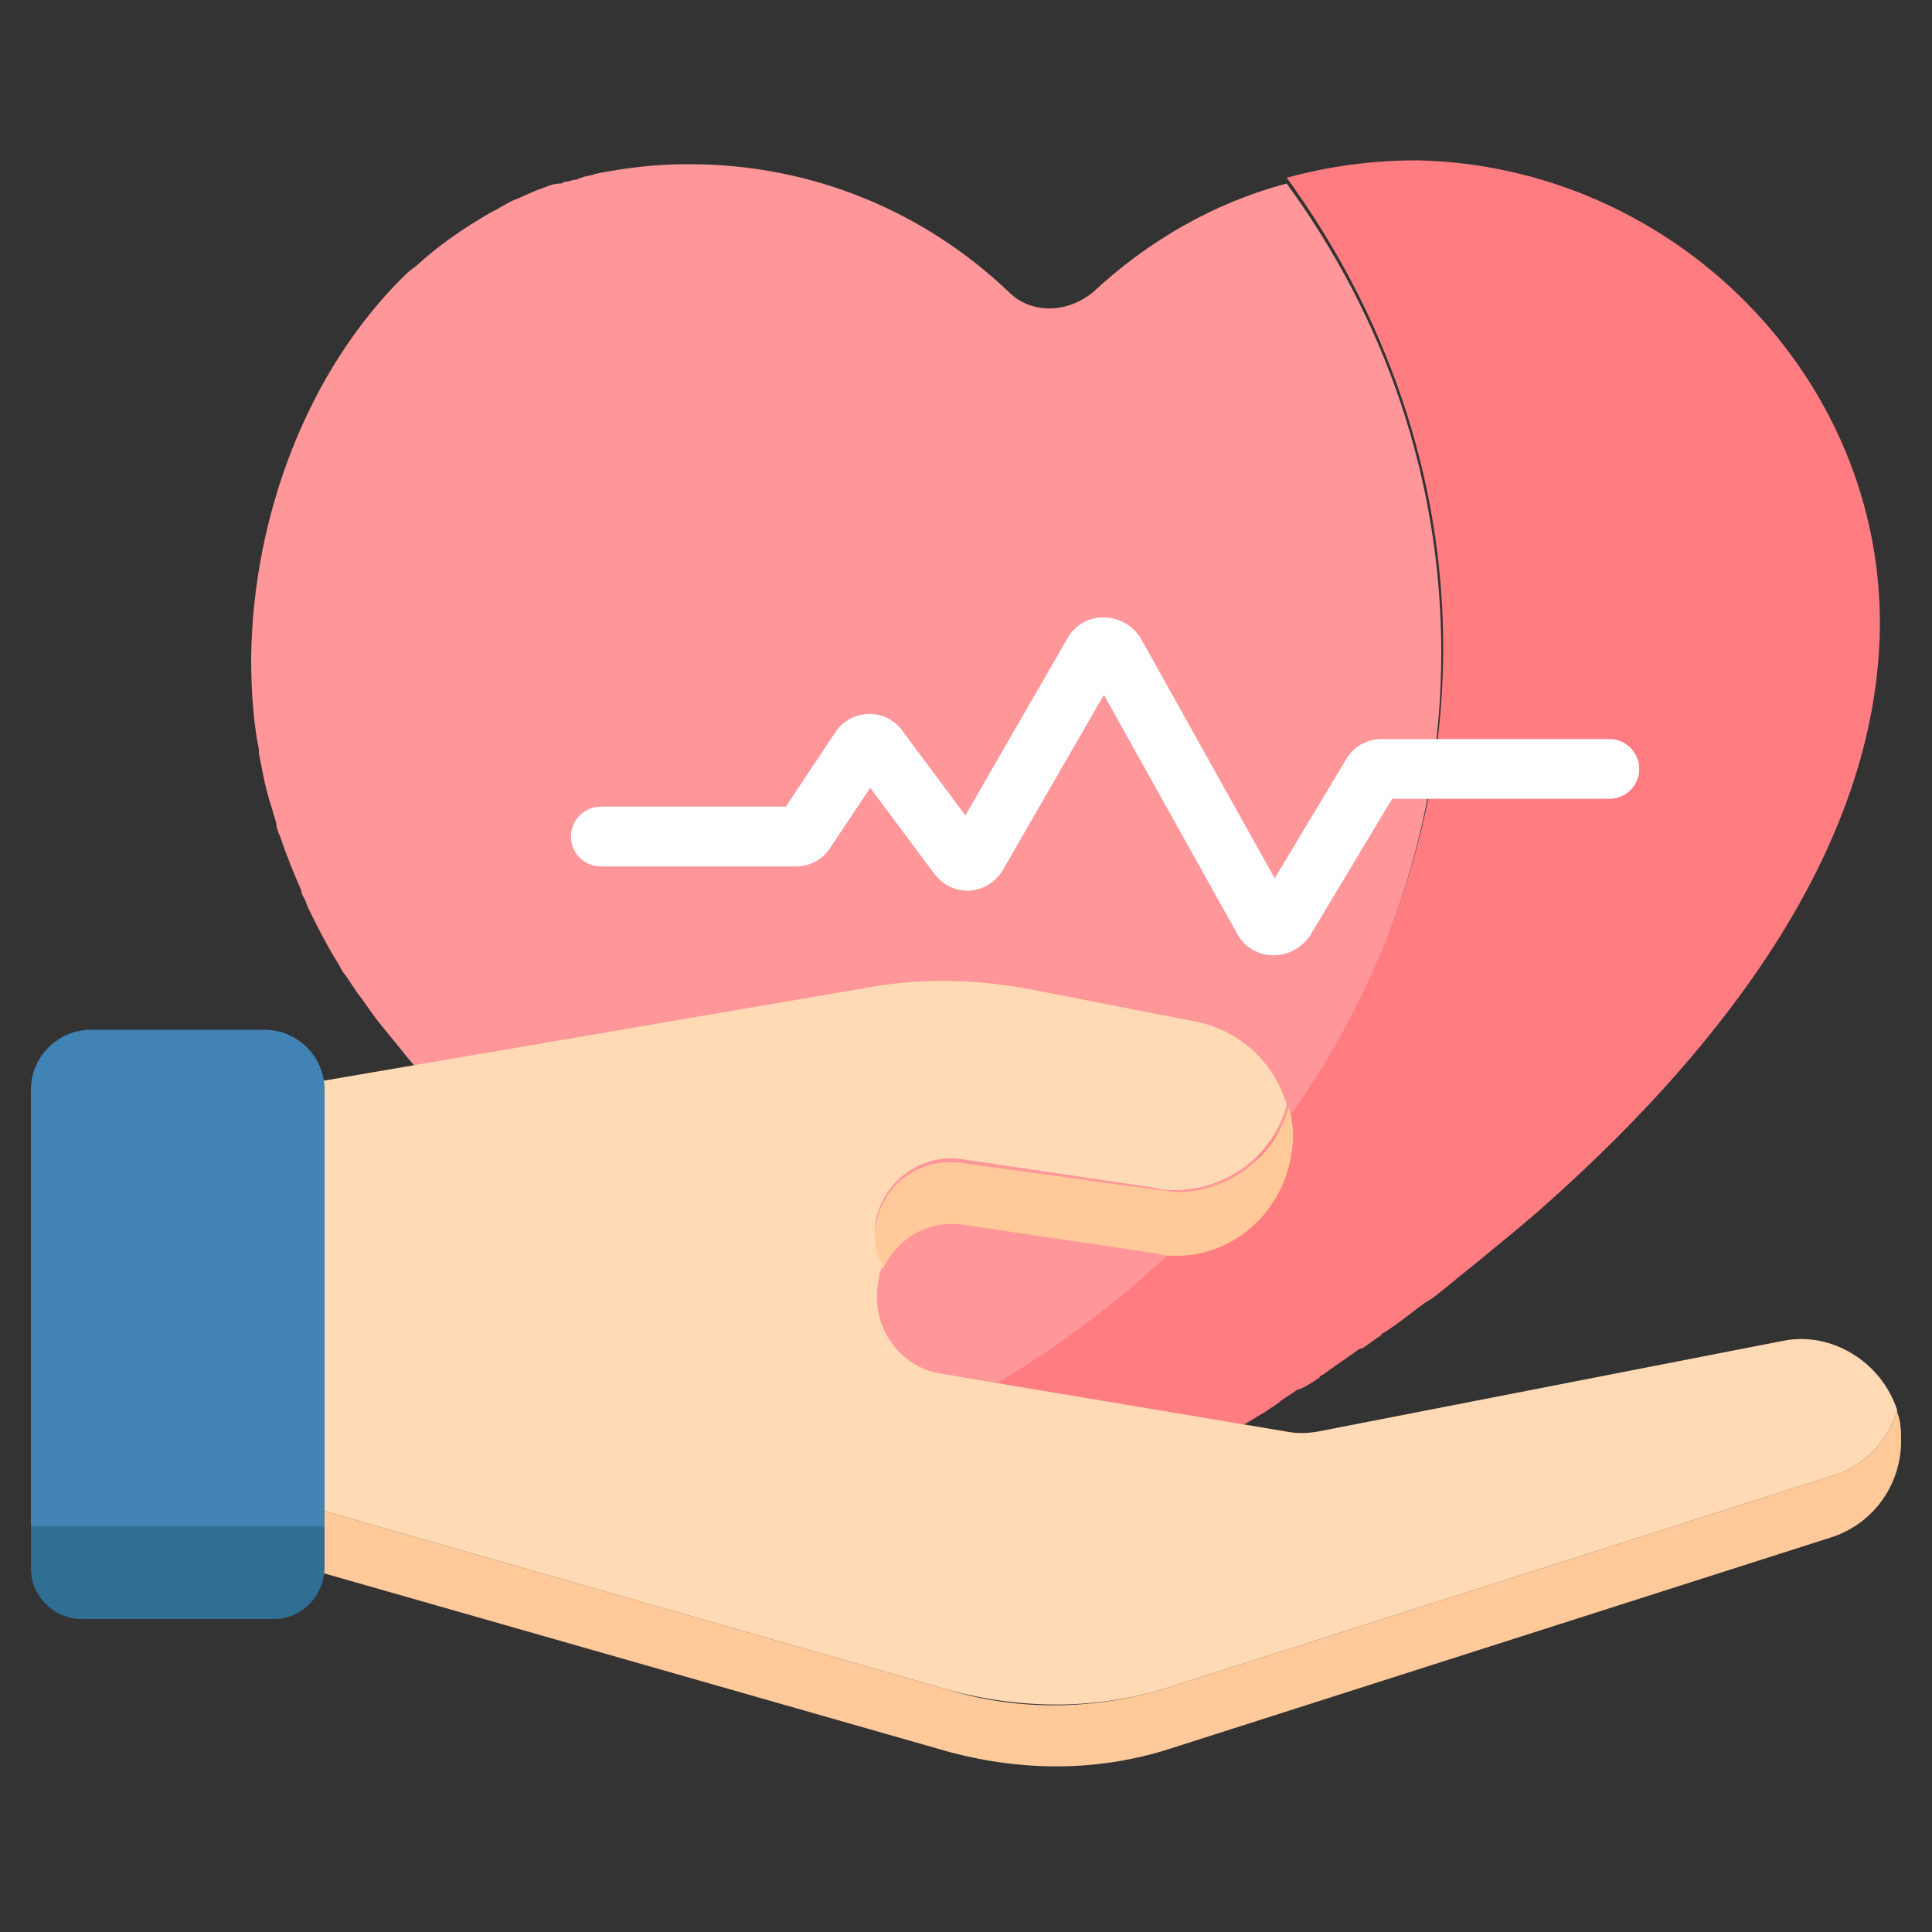 <?xml version="1.0" encoding="UTF-8"?> <svg xmlns="http://www.w3.org/2000/svg" xmlns:xlink="http://www.w3.org/1999/xlink" version="1.1" id="visual" x="0px" y="0px" viewBox="0 0 100 100" style="enable-background:new 0 0 100 100;" xml:space="preserve"><rect x="0" y="0" width="100" height="100" fill="#333333" stroke="none"/> <style type="text/css"> .st0{fill:#FF7C81;} .st1{fill:#FF9699;} .st2{fill:none;stroke:#FFFFFF;stroke-width:3.094;stroke-linecap:round;stroke-miterlimit:10;} .st3{fill:#FFC999;} .st4{fill:#FFDAB4;} .st5{fill:#4183B5;} .st6{fill:#316E93;} </style> <g> <g> <path class="st0" d="M97.3,32.6C97.1,43.8,89.3,54,80.4,62c0,0,0,0,0,0c-1.1,1-2.2,1.9-3.3,2.8c0,0,0,0,0,0 c-0.7,0.6-1.5,1.2-2.2,1.8c0,0,0,0,0,0c-0.4,0.3-0.7,0.6-1.1,0.8c0,0,0,0,0,0c-0.7,0.5-1.4,1.1-2.2,1.6c0,0-0.1,0-0.1,0.1 c-0.3,0.2-0.7,0.5-1,0.7c0,0,0,0-0.1,0c-0.3,0.2-0.7,0.5-1,0.7c0,0,0,0,0,0c-0.3,0.2-0.7,0.5-1,0.7c-0.1,0-0.1,0.1-0.1,0.1 c-0.3,0.2-0.6,0.4-1,0.6c0,0,0,0-0.1,0c-0.3,0.2-0.6,0.4-0.9,0.6c0,0-0.1,0.1-0.1,0.1c-0.3,0.2-0.6,0.4-0.9,0.6 c-0.1,0-0.1,0.1-0.2,0.1c-0.3,0.2-0.6,0.4-0.9,0.5c-0.1,0.1-0.3,0.2-0.4,0.3c-3.5,2.1-6,2.7-7.7,3.5c-0.9,0.5-2,0.5-2.9,0 c-1.5-0.7-3.8-1.9-6.8-3.5c16.8-7.8,28.3-23,28.3-40.6c0-8.9-3-17.3-8.1-24.3c2.2-0.6,4.4-0.9,6.8-0.9 C86.6,8.6,97.5,19.5,97.3,32.6z"></path> <path class="st1" d="M74.6,33.8c0,17.5-11.4,32.8-28.3,40.6c-3.9-2.1-8.8-5.1-13.6-8.7c-0.3-0.2-0.5-0.4-0.8-0.6 c-0.5-0.4-0.9-0.7-1.4-1.1c-0.2-0.1-0.3-0.3-0.5-0.4c-0.1-0.1-0.3-0.2-0.4-0.4c-0.3-0.2-0.5-0.4-0.8-0.7c0,0-0.1-0.1-0.1-0.1 c-0.3-0.3-0.7-0.6-1-0.9c-0.3-0.3-0.6-0.5-0.9-0.8c-0.9-0.8-1.8-1.7-2.6-2.5c-0.1-0.1-0.3-0.3-0.4-0.4c-0.6-0.7-1.3-1.4-1.9-2.1 c-0.3-0.4-0.7-0.8-1-1.2c-0.4-0.5-0.9-1.1-1.3-1.6c-0.4-0.5-0.7-1-1.1-1.5c-0.2-0.3-0.4-0.6-0.6-0.9c-0.2-0.2-0.3-0.5-0.5-0.8 c-0.5-0.8-0.9-1.6-1.3-2.4c-0.1-0.2-0.2-0.4-0.3-0.7c-0.1-0.2-0.2-0.3-0.2-0.5c-0.4-0.9-0.8-1.9-1.1-2.8c-0.1-0.2-0.2-0.5-0.2-0.7 c-0.1-0.3-0.2-0.7-0.3-1c-0.1-0.3-0.2-0.7-0.3-1.1c-0.1-0.5-0.2-1-0.3-1.5c0-0.1,0-0.1,0-0.2C13.1,37.3,13,35.7,13,34 c0.1-7.3,2.9-14.7,7.8-19.6c0.2-0.2,0.4-0.4,0.7-0.6c1.2-1.1,2.5-2,3.9-2.8c0.4-0.2,0.7-0.4,1.1-0.6c0.5-0.2,0.9-0.4,1.4-0.6 c0.1,0,0.2-0.1,0.3-0.1c0,0,0,0,0,0c0.2-0.1,0.5-0.2,0.8-0.2c0.1,0,0.2-0.1,0.3-0.1c0.2,0,0.3-0.1,0.5-0.1c0.1,0,0.2-0.1,0.3-0.1 c0.2-0.1,0.5-0.1,0.7-0.2c1.5-0.3,3.1-0.5,4.7-0.5h0.2c6.4,0,12.2,2.5,16.5,6.6c1.2,1.2,3.1,1.1,4.4,0c2.8-2.6,6.2-4.6,10-5.6 C71.7,16.5,74.6,24.8,74.6,33.8z"></path> <path class="st2" d="M31.1,43.3h10.1c0.2,0,0.4-0.1,0.5-0.3l2.8-4.2c0.2-0.4,0.8-0.4,1,0l4.1,5.5c0.3,0.4,0.8,0.3,1-0.1l6-10.4 c0.2-0.4,0.8-0.4,1.1,0l7.7,13.8c0.2,0.4,0.8,0.4,1.1,0l4.5-7.5c0.1-0.2,0.3-0.3,0.5-0.3h11.8"></path> </g> <path class="st3" d="M98.4,74.6c0,2.2-1.4,4.3-3.7,5L60.6,90.5c-3.7,1.2-7.6,1.2-11.4,0.2l-34.3-9.8l0.1-3.2l34.2,9.8 c3.7,1.1,7.7,1,11.4-0.2l34.2-10.9c1.7-0.5,2.9-1.8,3.4-3.4c0,0,0,0.1,0,0.1C98.4,73.6,98.4,74.1,98.4,74.6z"></path> <path class="st3" d="M66.7,60.4c-0.7,2.7-3.1,4.6-5.8,4.6c-0.3,0-0.6,0-0.9-0.1l-10.1-1.5c-1.8-0.3-3.5,0.7-4.2,2.3 c-0.2-0.5-0.4-1.1-0.4-1.6c0-0.3,0-0.6,0.1-1c0.5-2,2.4-3.2,4.4-2.9L60,61.6c0.3,0,0.6,0.1,0.9,0.1c2.7,0,5.1-1.8,5.8-4.4 C67,58.2,67,59.3,66.7,60.4z"></path> <path class="st4" d="M98.2,73c-0.5,1.6-1.7,2.9-3.4,3.4L60.6,87.3c-3.7,1.2-7.6,1.2-11.4,0.2L15,77.7l0.8-21.6l29.2-5 c2.8-0.5,5.6-0.4,8.3,0.1l8.7,1.7c2.3,0.5,4,2.2,4.6,4.3c-0.7,2.6-3.1,4.4-5.8,4.4c-0.3,0-0.6,0-0.9-0.1l-10.1-1.5 c-2-0.3-3.9,1-4.4,2.9c-0.1,0.3-0.1,0.6-0.1,1c0,0.6,0.1,1.1,0.4,1.6c-0.1,0.2-0.2,0.4-0.2,0.7c-0.1,0.3-0.1,0.6-0.1,1 c0,1.9,1.4,3.6,3.3,3.9l17.9,3c0.5,0.1,1,0.1,1.6,0l24.1-4.7C94.8,68.9,97.4,70.5,98.2,73z"></path> <path class="st5" d="M16.8,79H1.6V56.4c0-1.7,1.4-3.1,3.1-3.1h9c1.7,0,3.1,1.4,3.1,3.1V79z"></path> <path class="st6" d="M14.2,83.8h-10c-1.4,0-2.6-1.2-2.6-2.6V79h15.2v2.1C16.8,82.6,15.6,83.8,14.2,83.8z"></path> </g> </svg> 